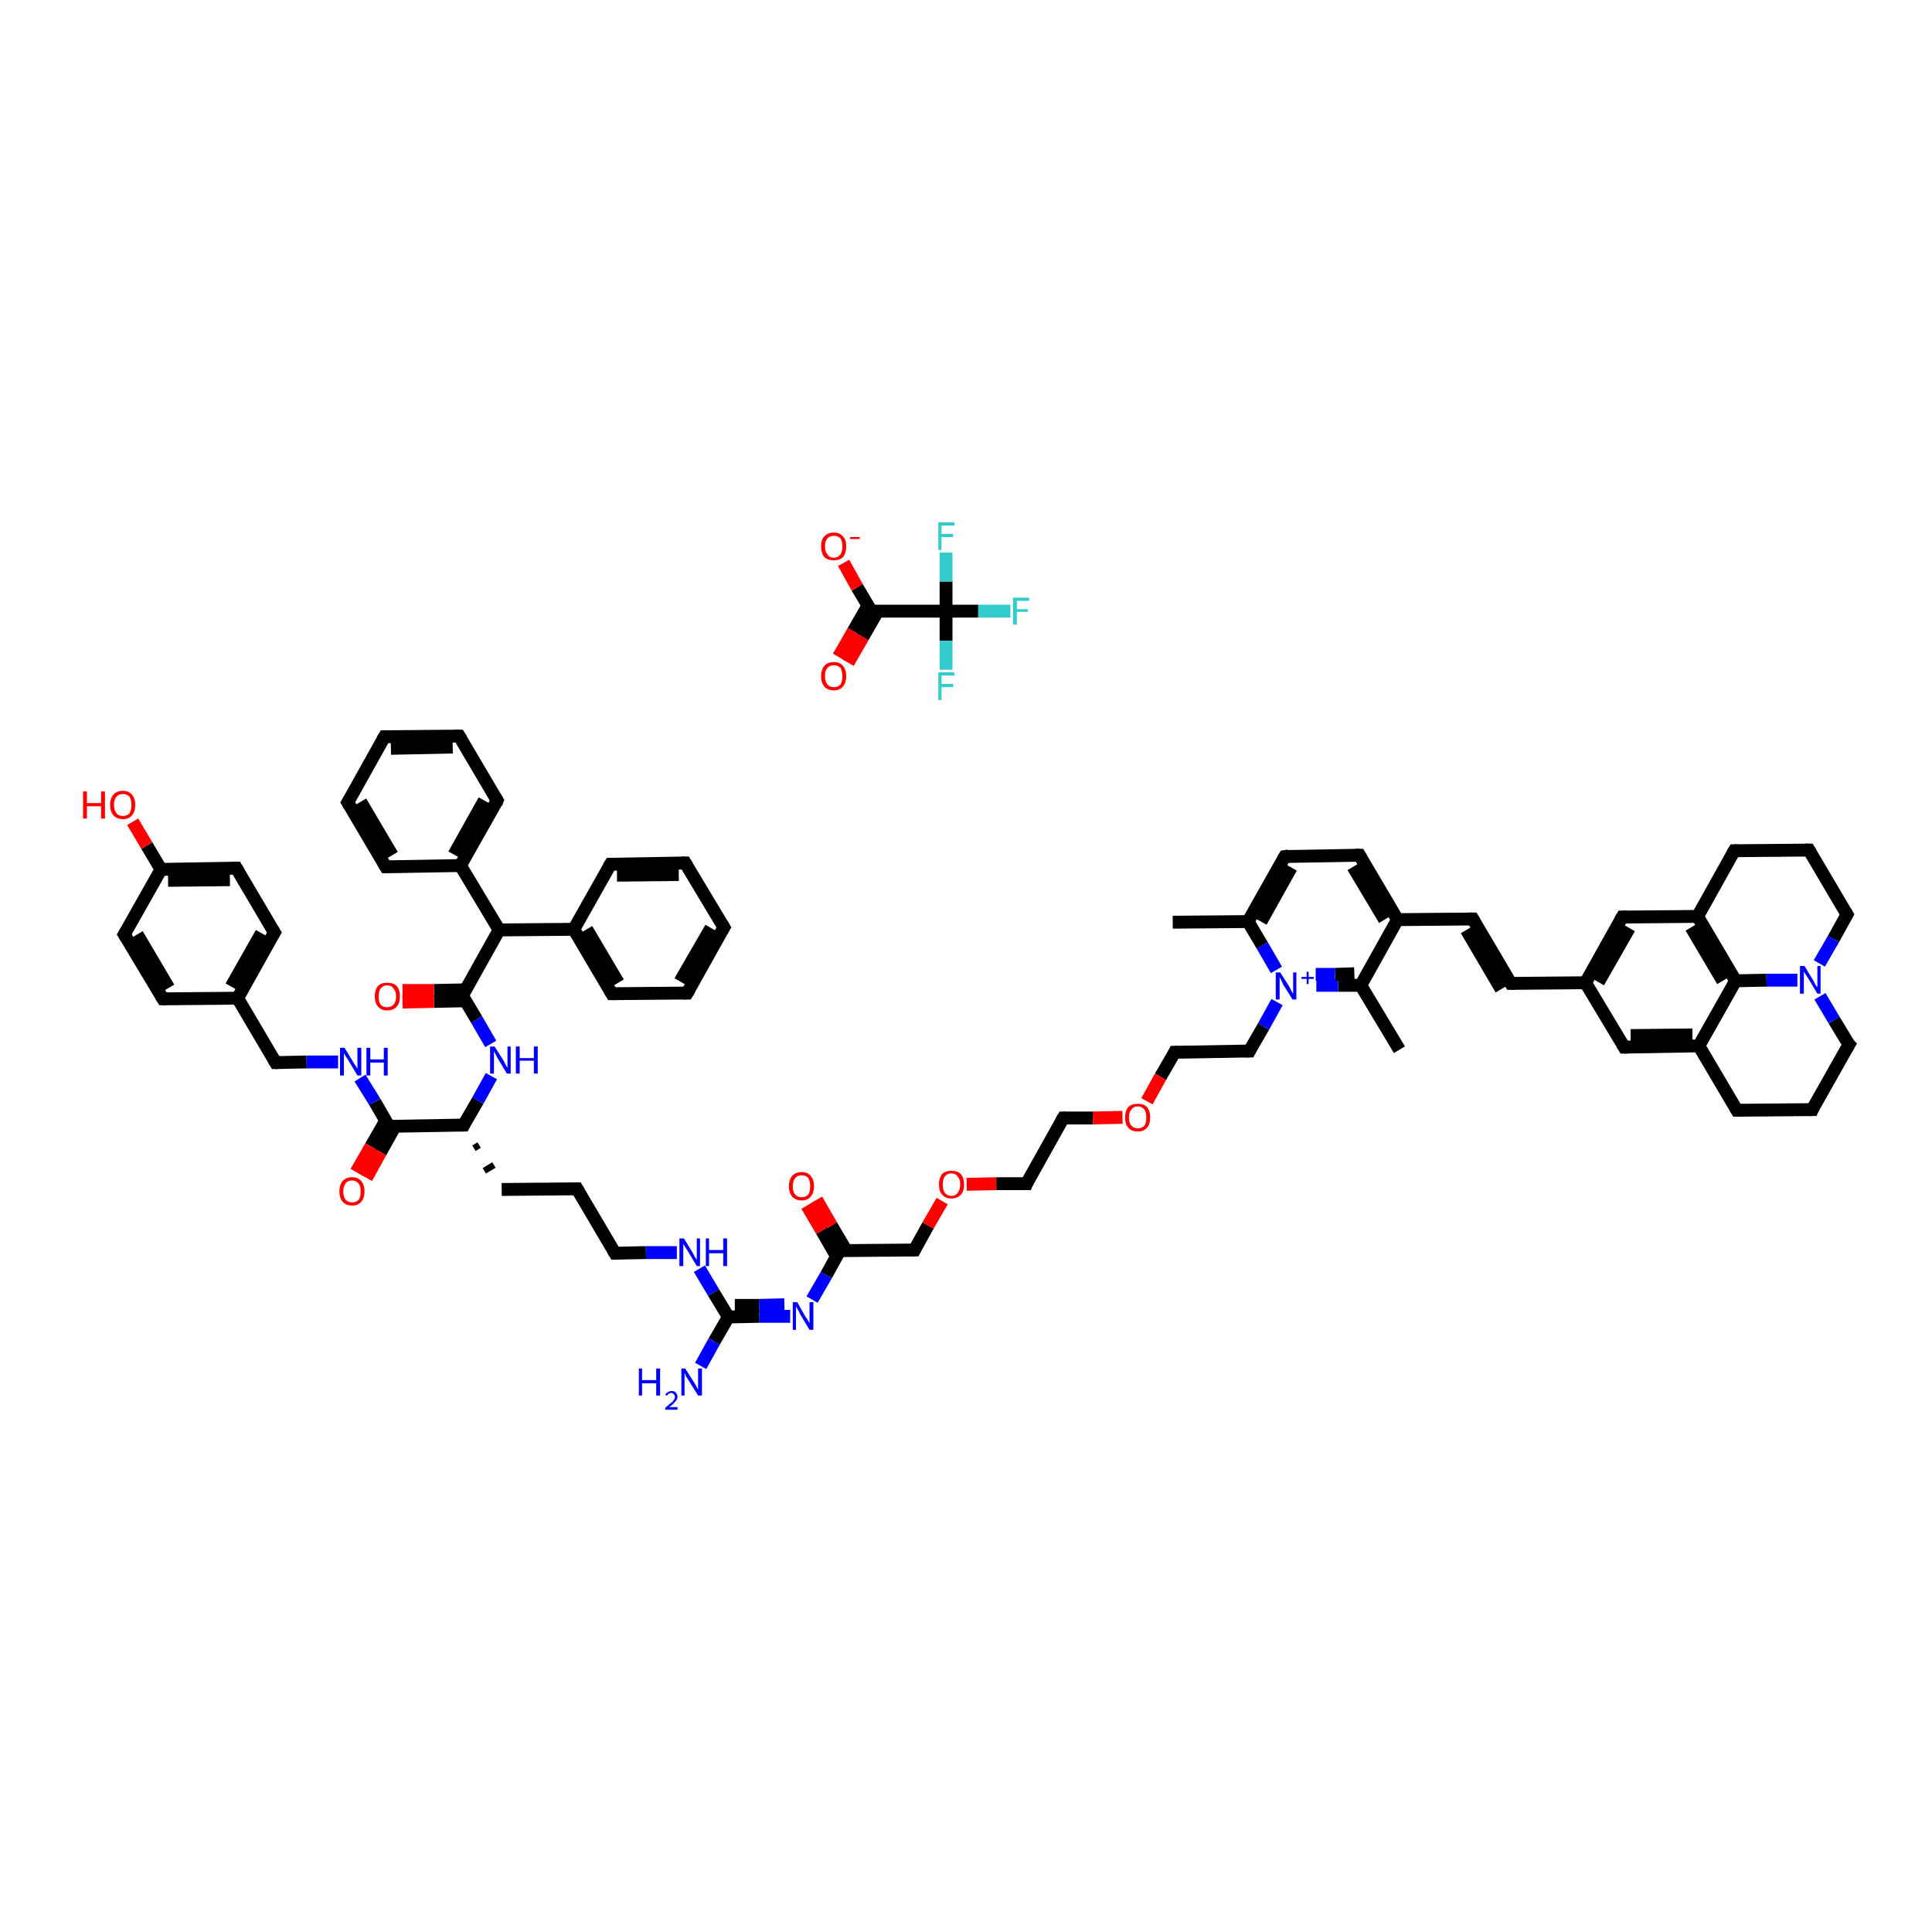 <?xml version='1.0' encoding='iso-8859-1'?>
<svg version='1.1' baseProfile='full'
              xmlns='http://www.w3.org/2000/svg'
                      xmlns:rdkit='http://www.rdkit.org/xml'
                      xmlns:xlink='http://www.w3.org/1999/xlink'
                  xml:space='preserve'
width='300px' height='300px' viewBox='0 0 300 300'>
<!-- END OF HEADER -->
<rect style='opacity:1.0;fill:#FFFFFF;stroke:none' width='300.0' height='300.0' x='0.0' y='0.0'> </rect>
<path class='bond-0 atom-0 atom-1' d='M 182.1,143.2 L 193.8,143.1' style='fill:none;fill-rule:evenodd;stroke:#000000;stroke-width:2.0px;stroke-linecap:butt;stroke-linejoin:miter;stroke-opacity:1' />
<path class='bond-1 atom-1 atom-2' d='M 193.8,143.1 L 199.5,133.0' style='fill:none;fill-rule:evenodd;stroke:#000000;stroke-width:2.0px;stroke-linecap:butt;stroke-linejoin:miter;stroke-opacity:1' />
<path class='bond-1 atom-1 atom-2' d='M 195.8,143.1 L 200.5,134.7' style='fill:none;fill-rule:evenodd;stroke:#000000;stroke-width:2.0px;stroke-linecap:butt;stroke-linejoin:miter;stroke-opacity:1' />
<path class='bond-2 atom-2 atom-3' d='M 199.5,133.0 L 211.1,132.8' style='fill:none;fill-rule:evenodd;stroke:#000000;stroke-width:2.0px;stroke-linecap:butt;stroke-linejoin:miter;stroke-opacity:1' />
<path class='bond-3 atom-3 atom-4' d='M 211.1,132.8 L 217.0,142.8' style='fill:none;fill-rule:evenodd;stroke:#000000;stroke-width:2.0px;stroke-linecap:butt;stroke-linejoin:miter;stroke-opacity:1' />
<path class='bond-3 atom-3 atom-4' d='M 210.1,134.6 L 215.0,142.8' style='fill:none;fill-rule:evenodd;stroke:#000000;stroke-width:2.0px;stroke-linecap:butt;stroke-linejoin:miter;stroke-opacity:1' />
<path class='bond-4 atom-4 atom-5' d='M 217.0,142.8 L 228.7,142.7' style='fill:none;fill-rule:evenodd;stroke:#000000;stroke-width:2.0px;stroke-linecap:butt;stroke-linejoin:miter;stroke-opacity:1' />
<path class='bond-5 atom-5 atom-6' d='M 228.7,142.7 L 234.6,152.7' style='fill:none;fill-rule:evenodd;stroke:#000000;stroke-width:2.0px;stroke-linecap:butt;stroke-linejoin:miter;stroke-opacity:1' />
<path class='bond-5 atom-5 atom-6' d='M 227.7,144.4 L 233.1,153.6' style='fill:none;fill-rule:evenodd;stroke:#000000;stroke-width:2.0px;stroke-linecap:butt;stroke-linejoin:miter;stroke-opacity:1' />
<path class='bond-6 atom-6 atom-7' d='M 234.6,152.7 L 246.2,152.6' style='fill:none;fill-rule:evenodd;stroke:#000000;stroke-width:2.0px;stroke-linecap:butt;stroke-linejoin:miter;stroke-opacity:1' />
<path class='bond-7 atom-7 atom-8' d='M 246.2,152.6 L 251.9,142.4' style='fill:none;fill-rule:evenodd;stroke:#000000;stroke-width:2.0px;stroke-linecap:butt;stroke-linejoin:miter;stroke-opacity:1' />
<path class='bond-7 atom-7 atom-8' d='M 248.2,152.5 L 253.0,144.1' style='fill:none;fill-rule:evenodd;stroke:#000000;stroke-width:2.0px;stroke-linecap:butt;stroke-linejoin:miter;stroke-opacity:1' />
<path class='bond-8 atom-8 atom-9' d='M 251.9,142.4 L 263.6,142.3' style='fill:none;fill-rule:evenodd;stroke:#000000;stroke-width:2.0px;stroke-linecap:butt;stroke-linejoin:miter;stroke-opacity:1' />
<path class='bond-9 atom-9 atom-10' d='M 263.6,142.3 L 269.5,152.3' style='fill:none;fill-rule:evenodd;stroke:#000000;stroke-width:2.0px;stroke-linecap:butt;stroke-linejoin:miter;stroke-opacity:1' />
<path class='bond-9 atom-9 atom-10' d='M 262.6,144.0 L 267.5,152.3' style='fill:none;fill-rule:evenodd;stroke:#000000;stroke-width:2.0px;stroke-linecap:butt;stroke-linejoin:miter;stroke-opacity:1' />
<path class='bond-10 atom-10 atom-11' d='M 269.5,152.3 L 263.8,162.4' style='fill:none;fill-rule:evenodd;stroke:#000000;stroke-width:2.0px;stroke-linecap:butt;stroke-linejoin:miter;stroke-opacity:1' />
<path class='bond-11 atom-11 atom-12' d='M 263.8,162.4 L 252.2,162.6' style='fill:none;fill-rule:evenodd;stroke:#000000;stroke-width:2.0px;stroke-linecap:butt;stroke-linejoin:miter;stroke-opacity:1' />
<path class='bond-11 atom-11 atom-12' d='M 262.8,160.7 L 253.2,160.8' style='fill:none;fill-rule:evenodd;stroke:#000000;stroke-width:2.0px;stroke-linecap:butt;stroke-linejoin:miter;stroke-opacity:1' />
<path class='bond-12 atom-11 atom-13' d='M 263.8,162.4 L 269.7,172.4' style='fill:none;fill-rule:evenodd;stroke:#000000;stroke-width:2.0px;stroke-linecap:butt;stroke-linejoin:miter;stroke-opacity:1' />
<path class='bond-13 atom-13 atom-14' d='M 269.7,172.4 L 281.4,172.3' style='fill:none;fill-rule:evenodd;stroke:#000000;stroke-width:2.0px;stroke-linecap:butt;stroke-linejoin:miter;stroke-opacity:1' />
<path class='bond-14 atom-14 atom-15' d='M 281.4,172.3 L 287.1,162.2' style='fill:none;fill-rule:evenodd;stroke:#000000;stroke-width:2.0px;stroke-linecap:butt;stroke-linejoin:miter;stroke-opacity:1' />
<path class='bond-15 atom-15 atom-16' d='M 287.1,162.2 L 284.8,158.4' style='fill:none;fill-rule:evenodd;stroke:#000000;stroke-width:2.0px;stroke-linecap:butt;stroke-linejoin:miter;stroke-opacity:1' />
<path class='bond-15 atom-15 atom-16' d='M 284.8,158.4 L 282.6,154.7' style='fill:none;fill-rule:evenodd;stroke:#0000FF;stroke-width:2.0px;stroke-linecap:butt;stroke-linejoin:miter;stroke-opacity:1' />
<path class='bond-16 atom-16 atom-17' d='M 282.5,149.6 L 284.7,145.8' style='fill:none;fill-rule:evenodd;stroke:#0000FF;stroke-width:2.0px;stroke-linecap:butt;stroke-linejoin:miter;stroke-opacity:1' />
<path class='bond-16 atom-16 atom-17' d='M 284.7,145.8 L 286.8,142.0' style='fill:none;fill-rule:evenodd;stroke:#000000;stroke-width:2.0px;stroke-linecap:butt;stroke-linejoin:miter;stroke-opacity:1' />
<path class='bond-17 atom-17 atom-18' d='M 286.8,142.0 L 280.9,132.0' style='fill:none;fill-rule:evenodd;stroke:#000000;stroke-width:2.0px;stroke-linecap:butt;stroke-linejoin:miter;stroke-opacity:1' />
<path class='bond-18 atom-18 atom-19' d='M 280.9,132.0 L 269.3,132.1' style='fill:none;fill-rule:evenodd;stroke:#000000;stroke-width:2.0px;stroke-linecap:butt;stroke-linejoin:miter;stroke-opacity:1' />
<path class='bond-19 atom-4 atom-20' d='M 217.0,142.8 L 211.3,153.0' style='fill:none;fill-rule:evenodd;stroke:#000000;stroke-width:2.0px;stroke-linecap:butt;stroke-linejoin:miter;stroke-opacity:1' />
<path class='bond-20 atom-20 atom-21' d='M 211.3,153.0 L 217.3,163.0' style='fill:none;fill-rule:evenodd;stroke:#000000;stroke-width:2.0px;stroke-linecap:butt;stroke-linejoin:miter;stroke-opacity:1' />
<path class='bond-21 atom-20 atom-22' d='M 211.3,153.0 L 207.8,153.0' style='fill:none;fill-rule:evenodd;stroke:#000000;stroke-width:2.0px;stroke-linecap:butt;stroke-linejoin:miter;stroke-opacity:1' />
<path class='bond-21 atom-20 atom-22' d='M 207.8,153.0 L 204.4,153.0' style='fill:none;fill-rule:evenodd;stroke:#0000FF;stroke-width:2.0px;stroke-linecap:butt;stroke-linejoin:miter;stroke-opacity:1' />
<path class='bond-21 atom-20 atom-22' d='M 210.3,151.2 L 207.3,151.3' style='fill:none;fill-rule:evenodd;stroke:#000000;stroke-width:2.0px;stroke-linecap:butt;stroke-linejoin:miter;stroke-opacity:1' />
<path class='bond-21 atom-20 atom-22' d='M 207.3,151.3 L 204.3,151.3' style='fill:none;fill-rule:evenodd;stroke:#0000FF;stroke-width:2.0px;stroke-linecap:butt;stroke-linejoin:miter;stroke-opacity:1' />
<path class='bond-22 atom-22 atom-23' d='M 198.3,155.6 L 196.2,159.4' style='fill:none;fill-rule:evenodd;stroke:#0000FF;stroke-width:2.0px;stroke-linecap:butt;stroke-linejoin:miter;stroke-opacity:1' />
<path class='bond-22 atom-22 atom-23' d='M 196.2,159.4 L 194.0,163.2' style='fill:none;fill-rule:evenodd;stroke:#000000;stroke-width:2.0px;stroke-linecap:butt;stroke-linejoin:miter;stroke-opacity:1' />
<path class='bond-23 atom-23 atom-24' d='M 194.0,163.2 L 182.4,163.4' style='fill:none;fill-rule:evenodd;stroke:#000000;stroke-width:2.0px;stroke-linecap:butt;stroke-linejoin:miter;stroke-opacity:1' />
<path class='bond-24 atom-24 atom-25' d='M 182.4,163.4 L 180.2,167.2' style='fill:none;fill-rule:evenodd;stroke:#000000;stroke-width:2.0px;stroke-linecap:butt;stroke-linejoin:miter;stroke-opacity:1' />
<path class='bond-24 atom-24 atom-25' d='M 180.2,167.2 L 178.1,171.0' style='fill:none;fill-rule:evenodd;stroke:#FF0000;stroke-width:2.0px;stroke-linecap:butt;stroke-linejoin:miter;stroke-opacity:1' />
<path class='bond-25 atom-25 atom-26' d='M 174.3,173.5 L 169.7,173.6' style='fill:none;fill-rule:evenodd;stroke:#FF0000;stroke-width:2.0px;stroke-linecap:butt;stroke-linejoin:miter;stroke-opacity:1' />
<path class='bond-25 atom-25 atom-26' d='M 169.7,173.6 L 165.1,173.6' style='fill:none;fill-rule:evenodd;stroke:#000000;stroke-width:2.0px;stroke-linecap:butt;stroke-linejoin:miter;stroke-opacity:1' />
<path class='bond-26 atom-26 atom-27' d='M 165.1,173.6 L 159.4,183.8' style='fill:none;fill-rule:evenodd;stroke:#000000;stroke-width:2.0px;stroke-linecap:butt;stroke-linejoin:miter;stroke-opacity:1' />
<path class='bond-27 atom-27 atom-28' d='M 159.4,183.8 L 154.7,183.8' style='fill:none;fill-rule:evenodd;stroke:#000000;stroke-width:2.0px;stroke-linecap:butt;stroke-linejoin:miter;stroke-opacity:1' />
<path class='bond-27 atom-27 atom-28' d='M 154.7,183.8 L 150.1,183.9' style='fill:none;fill-rule:evenodd;stroke:#FF0000;stroke-width:2.0px;stroke-linecap:butt;stroke-linejoin:miter;stroke-opacity:1' />
<path class='bond-28 atom-28 atom-29' d='M 146.3,186.5 L 144.1,190.3' style='fill:none;fill-rule:evenodd;stroke:#FF0000;stroke-width:2.0px;stroke-linecap:butt;stroke-linejoin:miter;stroke-opacity:1' />
<path class='bond-28 atom-28 atom-29' d='M 144.1,190.3 L 142.0,194.1' style='fill:none;fill-rule:evenodd;stroke:#000000;stroke-width:2.0px;stroke-linecap:butt;stroke-linejoin:miter;stroke-opacity:1' />
<path class='bond-29 atom-29 atom-30' d='M 142.0,194.1 L 130.4,194.2' style='fill:none;fill-rule:evenodd;stroke:#000000;stroke-width:2.0px;stroke-linecap:butt;stroke-linejoin:miter;stroke-opacity:1' />
<path class='bond-30 atom-30 atom-31' d='M 131.4,194.2 L 129.1,190.3' style='fill:none;fill-rule:evenodd;stroke:#000000;stroke-width:2.0px;stroke-linecap:butt;stroke-linejoin:miter;stroke-opacity:1' />
<path class='bond-30 atom-30 atom-31' d='M 129.1,190.3 L 126.8,186.3' style='fill:none;fill-rule:evenodd;stroke:#FF0000;stroke-width:2.0px;stroke-linecap:butt;stroke-linejoin:miter;stroke-opacity:1' />
<path class='bond-30 atom-30 atom-31' d='M 129.9,195.1 L 127.6,191.1' style='fill:none;fill-rule:evenodd;stroke:#000000;stroke-width:2.0px;stroke-linecap:butt;stroke-linejoin:miter;stroke-opacity:1' />
<path class='bond-30 atom-30 atom-31' d='M 127.6,191.1 L 125.3,187.2' style='fill:none;fill-rule:evenodd;stroke:#FF0000;stroke-width:2.0px;stroke-linecap:butt;stroke-linejoin:miter;stroke-opacity:1' />
<path class='bond-31 atom-30 atom-32' d='M 130.4,194.2 L 128.3,198.0' style='fill:none;fill-rule:evenodd;stroke:#000000;stroke-width:2.0px;stroke-linecap:butt;stroke-linejoin:miter;stroke-opacity:1' />
<path class='bond-31 atom-30 atom-32' d='M 128.3,198.0 L 126.1,201.8' style='fill:none;fill-rule:evenodd;stroke:#0000FF;stroke-width:2.0px;stroke-linecap:butt;stroke-linejoin:miter;stroke-opacity:1' />
<path class='bond-32 atom-32 atom-33' d='M 122.7,204.4 L 117.9,204.4' style='fill:none;fill-rule:evenodd;stroke:#0000FF;stroke-width:2.0px;stroke-linecap:butt;stroke-linejoin:miter;stroke-opacity:1' />
<path class='bond-32 atom-32 atom-33' d='M 117.9,204.4 L 113.1,204.5' style='fill:none;fill-rule:evenodd;stroke:#000000;stroke-width:2.0px;stroke-linecap:butt;stroke-linejoin:miter;stroke-opacity:1' />
<path class='bond-32 atom-32 atom-33' d='M 121.8,202.6 L 117.9,202.7' style='fill:none;fill-rule:evenodd;stroke:#0000FF;stroke-width:2.0px;stroke-linecap:butt;stroke-linejoin:miter;stroke-opacity:1' />
<path class='bond-32 atom-32 atom-33' d='M 117.9,202.7 L 114.1,202.7' style='fill:none;fill-rule:evenodd;stroke:#000000;stroke-width:2.0px;stroke-linecap:butt;stroke-linejoin:miter;stroke-opacity:1' />
<path class='bond-33 atom-33 atom-34' d='M 113.1,204.5 L 110.9,208.3' style='fill:none;fill-rule:evenodd;stroke:#000000;stroke-width:2.0px;stroke-linecap:butt;stroke-linejoin:miter;stroke-opacity:1' />
<path class='bond-33 atom-33 atom-34' d='M 110.9,208.3 L 108.8,212.1' style='fill:none;fill-rule:evenodd;stroke:#0000FF;stroke-width:2.0px;stroke-linecap:butt;stroke-linejoin:miter;stroke-opacity:1' />
<path class='bond-34 atom-33 atom-35' d='M 113.1,204.5 L 110.8,200.7' style='fill:none;fill-rule:evenodd;stroke:#000000;stroke-width:2.0px;stroke-linecap:butt;stroke-linejoin:miter;stroke-opacity:1' />
<path class='bond-34 atom-33 atom-35' d='M 110.8,200.7 L 108.6,197.0' style='fill:none;fill-rule:evenodd;stroke:#0000FF;stroke-width:2.0px;stroke-linecap:butt;stroke-linejoin:miter;stroke-opacity:1' />
<path class='bond-35 atom-35 atom-36' d='M 105.1,194.5 L 100.3,194.5' style='fill:none;fill-rule:evenodd;stroke:#0000FF;stroke-width:2.0px;stroke-linecap:butt;stroke-linejoin:miter;stroke-opacity:1' />
<path class='bond-35 atom-35 atom-36' d='M 100.3,194.5 L 95.5,194.6' style='fill:none;fill-rule:evenodd;stroke:#000000;stroke-width:2.0px;stroke-linecap:butt;stroke-linejoin:miter;stroke-opacity:1' />
<path class='bond-36 atom-36 atom-37' d='M 95.5,194.6 L 89.6,184.6' style='fill:none;fill-rule:evenodd;stroke:#000000;stroke-width:2.0px;stroke-linecap:butt;stroke-linejoin:miter;stroke-opacity:1' />
<path class='bond-37 atom-37 atom-38' d='M 89.6,184.6 L 77.9,184.7' style='fill:none;fill-rule:evenodd;stroke:#000000;stroke-width:2.0px;stroke-linecap:butt;stroke-linejoin:miter;stroke-opacity:1' />
<path class='bond-38 atom-39 atom-38' d='M 73.6,178.3 L 74.4,177.8' style='fill:none;fill-rule:evenodd;stroke:#000000;stroke-width:1.0px;stroke-linecap:butt;stroke-linejoin:miter;stroke-opacity:1' />
<path class='bond-38 atom-39 atom-38' d='M 75.2,181.8 L 76.7,180.9' style='fill:none;fill-rule:evenodd;stroke:#000000;stroke-width:1.0px;stroke-linecap:butt;stroke-linejoin:miter;stroke-opacity:1' />
<path class='bond-39 atom-39 atom-40' d='M 72.0,174.7 L 74.2,170.9' style='fill:none;fill-rule:evenodd;stroke:#000000;stroke-width:2.0px;stroke-linecap:butt;stroke-linejoin:miter;stroke-opacity:1' />
<path class='bond-39 atom-39 atom-40' d='M 74.2,170.9 L 76.3,167.1' style='fill:none;fill-rule:evenodd;stroke:#0000FF;stroke-width:2.0px;stroke-linecap:butt;stroke-linejoin:miter;stroke-opacity:1' />
<path class='bond-40 atom-40 atom-41' d='M 76.2,162.1 L 74.0,158.3' style='fill:none;fill-rule:evenodd;stroke:#0000FF;stroke-width:2.0px;stroke-linecap:butt;stroke-linejoin:miter;stroke-opacity:1' />
<path class='bond-40 atom-40 atom-41' d='M 74.0,158.3 L 71.8,154.6' style='fill:none;fill-rule:evenodd;stroke:#000000;stroke-width:2.0px;stroke-linecap:butt;stroke-linejoin:miter;stroke-opacity:1' />
<path class='bond-41 atom-41 atom-42' d='M 72.3,153.7 L 67.4,153.8' style='fill:none;fill-rule:evenodd;stroke:#000000;stroke-width:2.0px;stroke-linecap:butt;stroke-linejoin:miter;stroke-opacity:1' />
<path class='bond-41 atom-41 atom-42' d='M 67.4,153.8 L 62.5,153.8' style='fill:none;fill-rule:evenodd;stroke:#FF0000;stroke-width:2.0px;stroke-linecap:butt;stroke-linejoin:miter;stroke-opacity:1' />
<path class='bond-41 atom-41 atom-42' d='M 72.3,155.4 L 67.4,155.5' style='fill:none;fill-rule:evenodd;stroke:#000000;stroke-width:2.0px;stroke-linecap:butt;stroke-linejoin:miter;stroke-opacity:1' />
<path class='bond-41 atom-41 atom-42' d='M 67.4,155.5 L 62.5,155.6' style='fill:none;fill-rule:evenodd;stroke:#FF0000;stroke-width:2.0px;stroke-linecap:butt;stroke-linejoin:miter;stroke-opacity:1' />
<path class='bond-42 atom-41 atom-43' d='M 71.8,154.6 L 77.5,144.4' style='fill:none;fill-rule:evenodd;stroke:#000000;stroke-width:2.0px;stroke-linecap:butt;stroke-linejoin:miter;stroke-opacity:1' />
<path class='bond-43 atom-43 atom-44' d='M 77.5,144.4 L 71.5,134.4' style='fill:none;fill-rule:evenodd;stroke:#000000;stroke-width:2.0px;stroke-linecap:butt;stroke-linejoin:miter;stroke-opacity:1' />
<path class='bond-44 atom-44 atom-45' d='M 71.5,134.4 L 77.2,124.3' style='fill:none;fill-rule:evenodd;stroke:#000000;stroke-width:2.0px;stroke-linecap:butt;stroke-linejoin:miter;stroke-opacity:1' />
<path class='bond-44 atom-44 atom-45' d='M 70.5,132.7 L 75.2,124.3' style='fill:none;fill-rule:evenodd;stroke:#000000;stroke-width:2.0px;stroke-linecap:butt;stroke-linejoin:miter;stroke-opacity:1' />
<path class='bond-45 atom-45 atom-46' d='M 77.2,124.3 L 71.3,114.3' style='fill:none;fill-rule:evenodd;stroke:#000000;stroke-width:2.0px;stroke-linecap:butt;stroke-linejoin:miter;stroke-opacity:1' />
<path class='bond-46 atom-46 atom-47' d='M 71.3,114.3 L 59.7,114.4' style='fill:none;fill-rule:evenodd;stroke:#000000;stroke-width:2.0px;stroke-linecap:butt;stroke-linejoin:miter;stroke-opacity:1' />
<path class='bond-46 atom-46 atom-47' d='M 70.3,116.0 L 60.7,116.2' style='fill:none;fill-rule:evenodd;stroke:#000000;stroke-width:2.0px;stroke-linecap:butt;stroke-linejoin:miter;stroke-opacity:1' />
<path class='bond-47 atom-47 atom-48' d='M 59.7,114.4 L 54.0,124.6' style='fill:none;fill-rule:evenodd;stroke:#000000;stroke-width:2.0px;stroke-linecap:butt;stroke-linejoin:miter;stroke-opacity:1' />
<path class='bond-48 atom-48 atom-49' d='M 54.0,124.6 L 59.9,134.6' style='fill:none;fill-rule:evenodd;stroke:#000000;stroke-width:2.0px;stroke-linecap:butt;stroke-linejoin:miter;stroke-opacity:1' />
<path class='bond-48 atom-48 atom-49' d='M 56.0,124.5 L 60.9,132.8' style='fill:none;fill-rule:evenodd;stroke:#000000;stroke-width:2.0px;stroke-linecap:butt;stroke-linejoin:miter;stroke-opacity:1' />
<path class='bond-49 atom-43 atom-50' d='M 77.5,144.4 L 89.1,144.3' style='fill:none;fill-rule:evenodd;stroke:#000000;stroke-width:2.0px;stroke-linecap:butt;stroke-linejoin:miter;stroke-opacity:1' />
<path class='bond-50 atom-50 atom-51' d='M 89.1,144.3 L 95.0,154.3' style='fill:none;fill-rule:evenodd;stroke:#000000;stroke-width:2.0px;stroke-linecap:butt;stroke-linejoin:miter;stroke-opacity:1' />
<path class='bond-50 atom-50 atom-51' d='M 91.1,144.3 L 96.0,152.6' style='fill:none;fill-rule:evenodd;stroke:#000000;stroke-width:2.0px;stroke-linecap:butt;stroke-linejoin:miter;stroke-opacity:1' />
<path class='bond-51 atom-51 atom-52' d='M 95.0,154.3 L 106.7,154.2' style='fill:none;fill-rule:evenodd;stroke:#000000;stroke-width:2.0px;stroke-linecap:butt;stroke-linejoin:miter;stroke-opacity:1' />
<path class='bond-52 atom-52 atom-53' d='M 106.7,154.2 L 112.4,144.0' style='fill:none;fill-rule:evenodd;stroke:#000000;stroke-width:2.0px;stroke-linecap:butt;stroke-linejoin:miter;stroke-opacity:1' />
<path class='bond-52 atom-52 atom-53' d='M 105.6,152.4 L 110.4,144.1' style='fill:none;fill-rule:evenodd;stroke:#000000;stroke-width:2.0px;stroke-linecap:butt;stroke-linejoin:miter;stroke-opacity:1' />
<path class='bond-53 atom-53 atom-54' d='M 112.4,144.0 L 106.4,134.0' style='fill:none;fill-rule:evenodd;stroke:#000000;stroke-width:2.0px;stroke-linecap:butt;stroke-linejoin:miter;stroke-opacity:1' />
<path class='bond-54 atom-54 atom-55' d='M 106.4,134.0 L 94.8,134.2' style='fill:none;fill-rule:evenodd;stroke:#000000;stroke-width:2.0px;stroke-linecap:butt;stroke-linejoin:miter;stroke-opacity:1' />
<path class='bond-54 atom-54 atom-55' d='M 105.4,135.8 L 95.8,135.9' style='fill:none;fill-rule:evenodd;stroke:#000000;stroke-width:2.0px;stroke-linecap:butt;stroke-linejoin:miter;stroke-opacity:1' />
<path class='bond-55 atom-39 atom-56' d='M 72.0,174.7 L 60.4,174.9' style='fill:none;fill-rule:evenodd;stroke:#000000;stroke-width:2.0px;stroke-linecap:butt;stroke-linejoin:miter;stroke-opacity:1' />
<path class='bond-56 atom-56 atom-57' d='M 59.9,174.0 L 57.6,178.0' style='fill:none;fill-rule:evenodd;stroke:#000000;stroke-width:2.0px;stroke-linecap:butt;stroke-linejoin:miter;stroke-opacity:1' />
<path class='bond-56 atom-56 atom-57' d='M 57.6,178.0 L 55.3,182.0' style='fill:none;fill-rule:evenodd;stroke:#FF0000;stroke-width:2.0px;stroke-linecap:butt;stroke-linejoin:miter;stroke-opacity:1' />
<path class='bond-56 atom-56 atom-57' d='M 61.4,174.8 L 59.1,178.9' style='fill:none;fill-rule:evenodd;stroke:#000000;stroke-width:2.0px;stroke-linecap:butt;stroke-linejoin:miter;stroke-opacity:1' />
<path class='bond-56 atom-56 atom-57' d='M 59.1,178.9 L 56.9,182.9' style='fill:none;fill-rule:evenodd;stroke:#FF0000;stroke-width:2.0px;stroke-linecap:butt;stroke-linejoin:miter;stroke-opacity:1' />
<path class='bond-57 atom-56 atom-58' d='M 60.4,174.9 L 58.2,171.1' style='fill:none;fill-rule:evenodd;stroke:#000000;stroke-width:2.0px;stroke-linecap:butt;stroke-linejoin:miter;stroke-opacity:1' />
<path class='bond-57 atom-56 atom-58' d='M 58.2,171.1 L 55.9,167.4' style='fill:none;fill-rule:evenodd;stroke:#0000FF;stroke-width:2.0px;stroke-linecap:butt;stroke-linejoin:miter;stroke-opacity:1' />
<path class='bond-58 atom-58 atom-59' d='M 52.5,164.9 L 47.6,164.9' style='fill:none;fill-rule:evenodd;stroke:#0000FF;stroke-width:2.0px;stroke-linecap:butt;stroke-linejoin:miter;stroke-opacity:1' />
<path class='bond-58 atom-58 atom-59' d='M 47.6,164.9 L 42.8,165.0' style='fill:none;fill-rule:evenodd;stroke:#000000;stroke-width:2.0px;stroke-linecap:butt;stroke-linejoin:miter;stroke-opacity:1' />
<path class='bond-59 atom-59 atom-60' d='M 42.8,165.0 L 36.9,155.0' style='fill:none;fill-rule:evenodd;stroke:#000000;stroke-width:2.0px;stroke-linecap:butt;stroke-linejoin:miter;stroke-opacity:1' />
<path class='bond-60 atom-60 atom-61' d='M 36.9,155.0 L 42.6,144.8' style='fill:none;fill-rule:evenodd;stroke:#000000;stroke-width:2.0px;stroke-linecap:butt;stroke-linejoin:miter;stroke-opacity:1' />
<path class='bond-60 atom-60 atom-61' d='M 35.9,153.2 L 40.6,144.9' style='fill:none;fill-rule:evenodd;stroke:#000000;stroke-width:2.0px;stroke-linecap:butt;stroke-linejoin:miter;stroke-opacity:1' />
<path class='bond-61 atom-61 atom-62' d='M 42.6,144.8 L 36.7,134.8' style='fill:none;fill-rule:evenodd;stroke:#000000;stroke-width:2.0px;stroke-linecap:butt;stroke-linejoin:miter;stroke-opacity:1' />
<path class='bond-62 atom-62 atom-63' d='M 36.7,134.8 L 25.0,135.0' style='fill:none;fill-rule:evenodd;stroke:#000000;stroke-width:2.0px;stroke-linecap:butt;stroke-linejoin:miter;stroke-opacity:1' />
<path class='bond-62 atom-62 atom-63' d='M 35.7,136.6 L 26.1,136.7' style='fill:none;fill-rule:evenodd;stroke:#000000;stroke-width:2.0px;stroke-linecap:butt;stroke-linejoin:miter;stroke-opacity:1' />
<path class='bond-63 atom-63 atom-64' d='M 25.0,135.0 L 22.8,131.3' style='fill:none;fill-rule:evenodd;stroke:#000000;stroke-width:2.0px;stroke-linecap:butt;stroke-linejoin:miter;stroke-opacity:1' />
<path class='bond-63 atom-63 atom-64' d='M 22.8,131.3 L 20.6,127.6' style='fill:none;fill-rule:evenodd;stroke:#FF0000;stroke-width:2.0px;stroke-linecap:butt;stroke-linejoin:miter;stroke-opacity:1' />
<path class='bond-64 atom-63 atom-65' d='M 25.0,135.0 L 19.3,145.1' style='fill:none;fill-rule:evenodd;stroke:#000000;stroke-width:2.0px;stroke-linecap:butt;stroke-linejoin:miter;stroke-opacity:1' />
<path class='bond-65 atom-65 atom-66' d='M 19.3,145.1 L 25.3,155.1' style='fill:none;fill-rule:evenodd;stroke:#000000;stroke-width:2.0px;stroke-linecap:butt;stroke-linejoin:miter;stroke-opacity:1' />
<path class='bond-65 atom-65 atom-66' d='M 21.3,145.1 L 26.2,153.4' style='fill:none;fill-rule:evenodd;stroke:#000000;stroke-width:2.0px;stroke-linecap:butt;stroke-linejoin:miter;stroke-opacity:1' />
<path class='bond-66 atom-67 atom-68' d='M 130.2,102.0 L 132.5,98.0' style='fill:none;fill-rule:evenodd;stroke:#FF0000;stroke-width:2.0px;stroke-linecap:butt;stroke-linejoin:miter;stroke-opacity:1' />
<path class='bond-66 atom-67 atom-68' d='M 132.5,98.0 L 134.8,94.0' style='fill:none;fill-rule:evenodd;stroke:#000000;stroke-width:2.0px;stroke-linecap:butt;stroke-linejoin:miter;stroke-opacity:1' />
<path class='bond-66 atom-67 atom-68' d='M 131.7,102.9 L 134.0,98.9' style='fill:none;fill-rule:evenodd;stroke:#FF0000;stroke-width:2.0px;stroke-linecap:butt;stroke-linejoin:miter;stroke-opacity:1' />
<path class='bond-66 atom-67 atom-68' d='M 134.0,98.9 L 136.3,94.9' style='fill:none;fill-rule:evenodd;stroke:#000000;stroke-width:2.0px;stroke-linecap:butt;stroke-linejoin:miter;stroke-opacity:1' />
<path class='bond-67 atom-68 atom-69' d='M 135.3,94.9 L 133.1,91.2' style='fill:none;fill-rule:evenodd;stroke:#000000;stroke-width:2.0px;stroke-linecap:butt;stroke-linejoin:miter;stroke-opacity:1' />
<path class='bond-67 atom-68 atom-69' d='M 133.1,91.2 L 131.0,87.4' style='fill:none;fill-rule:evenodd;stroke:#FF0000;stroke-width:2.0px;stroke-linecap:butt;stroke-linejoin:miter;stroke-opacity:1' />
<path class='bond-68 atom-68 atom-70' d='M 135.3,94.9 L 146.9,94.9' style='fill:none;fill-rule:evenodd;stroke:#000000;stroke-width:2.0px;stroke-linecap:butt;stroke-linejoin:miter;stroke-opacity:1' />
<path class='bond-69 atom-70 atom-71' d='M 146.9,94.9 L 151.9,94.9' style='fill:none;fill-rule:evenodd;stroke:#000000;stroke-width:2.0px;stroke-linecap:butt;stroke-linejoin:miter;stroke-opacity:1' />
<path class='bond-69 atom-70 atom-71' d='M 151.9,94.9 L 156.9,94.9' style='fill:none;fill-rule:evenodd;stroke:#33CCCC;stroke-width:2.0px;stroke-linecap:butt;stroke-linejoin:miter;stroke-opacity:1' />
<path class='bond-70 atom-70 atom-72' d='M 146.9,94.9 L 146.9,99.5' style='fill:none;fill-rule:evenodd;stroke:#000000;stroke-width:2.0px;stroke-linecap:butt;stroke-linejoin:miter;stroke-opacity:1' />
<path class='bond-70 atom-70 atom-72' d='M 146.9,99.5 L 146.9,104.0' style='fill:none;fill-rule:evenodd;stroke:#33CCCC;stroke-width:2.0px;stroke-linecap:butt;stroke-linejoin:miter;stroke-opacity:1' />
<path class='bond-71 atom-70 atom-73' d='M 146.9,94.9 L 146.9,90.3' style='fill:none;fill-rule:evenodd;stroke:#000000;stroke-width:2.0px;stroke-linecap:butt;stroke-linejoin:miter;stroke-opacity:1' />
<path class='bond-71 atom-70 atom-73' d='M 146.9,90.3 L 146.9,85.8' style='fill:none;fill-rule:evenodd;stroke:#33CCCC;stroke-width:2.0px;stroke-linecap:butt;stroke-linejoin:miter;stroke-opacity:1' />
<path class='bond-72 atom-22 atom-1' d='M 198.2,150.6 L 196.0,146.8' style='fill:none;fill-rule:evenodd;stroke:#0000FF;stroke-width:2.0px;stroke-linecap:butt;stroke-linejoin:miter;stroke-opacity:1' />
<path class='bond-72 atom-22 atom-1' d='M 196.0,146.8 L 193.8,143.1' style='fill:none;fill-rule:evenodd;stroke:#000000;stroke-width:2.0px;stroke-linecap:butt;stroke-linejoin:miter;stroke-opacity:1' />
<path class='bond-73 atom-49 atom-44' d='M 59.9,134.6 L 71.5,134.4' style='fill:none;fill-rule:evenodd;stroke:#000000;stroke-width:2.0px;stroke-linecap:butt;stroke-linejoin:miter;stroke-opacity:1' />
<path class='bond-74 atom-55 atom-50' d='M 94.8,134.2 L 89.1,144.3' style='fill:none;fill-rule:evenodd;stroke:#000000;stroke-width:2.0px;stroke-linecap:butt;stroke-linejoin:miter;stroke-opacity:1' />
<path class='bond-75 atom-66 atom-60' d='M 25.3,155.1 L 36.9,155.0' style='fill:none;fill-rule:evenodd;stroke:#000000;stroke-width:2.0px;stroke-linecap:butt;stroke-linejoin:miter;stroke-opacity:1' />
<path class='bond-76 atom-12 atom-7' d='M 252.2,162.6 L 246.2,152.6' style='fill:none;fill-rule:evenodd;stroke:#000000;stroke-width:2.0px;stroke-linecap:butt;stroke-linejoin:miter;stroke-opacity:1' />
<path class='bond-77 atom-19 atom-9' d='M 269.3,132.1 L 263.6,142.3' style='fill:none;fill-rule:evenodd;stroke:#000000;stroke-width:2.0px;stroke-linecap:butt;stroke-linejoin:miter;stroke-opacity:1' />
<path class='bond-78 atom-16 atom-10' d='M 279.1,152.2 L 274.3,152.2' style='fill:none;fill-rule:evenodd;stroke:#0000FF;stroke-width:2.0px;stroke-linecap:butt;stroke-linejoin:miter;stroke-opacity:1' />
<path class='bond-78 atom-16 atom-10' d='M 274.3,152.2 L 269.5,152.3' style='fill:none;fill-rule:evenodd;stroke:#000000;stroke-width:2.0px;stroke-linecap:butt;stroke-linejoin:miter;stroke-opacity:1' />
<path d='M 199.2,133.5 L 199.5,133.0 L 200.1,132.9' style='fill:none;stroke:#000000;stroke-width:2.0px;stroke-linecap:butt;stroke-linejoin:miter;stroke-opacity:1;' />
<path d='M 210.5,132.8 L 211.1,132.8 L 211.4,133.3' style='fill:none;stroke:#000000;stroke-width:2.0px;stroke-linecap:butt;stroke-linejoin:miter;stroke-opacity:1;' />
<path d='M 228.1,142.7 L 228.7,142.7 L 229.0,143.2' style='fill:none;stroke:#000000;stroke-width:2.0px;stroke-linecap:butt;stroke-linejoin:miter;stroke-opacity:1;' />
<path d='M 234.3,152.2 L 234.6,152.7 L 235.2,152.7' style='fill:none;stroke:#000000;stroke-width:2.0px;stroke-linecap:butt;stroke-linejoin:miter;stroke-opacity:1;' />
<path d='M 251.6,142.9 L 251.9,142.4 L 252.5,142.4' style='fill:none;stroke:#000000;stroke-width:2.0px;stroke-linecap:butt;stroke-linejoin:miter;stroke-opacity:1;' />
<path d='M 252.7,162.6 L 252.2,162.6 L 251.9,162.1' style='fill:none;stroke:#000000;stroke-width:2.0px;stroke-linecap:butt;stroke-linejoin:miter;stroke-opacity:1;' />
<path d='M 269.4,171.9 L 269.7,172.4 L 270.3,172.4' style='fill:none;stroke:#000000;stroke-width:2.0px;stroke-linecap:butt;stroke-linejoin:miter;stroke-opacity:1;' />
<path d='M 280.8,172.3 L 281.4,172.3 L 281.6,171.8' style='fill:none;stroke:#000000;stroke-width:2.0px;stroke-linecap:butt;stroke-linejoin:miter;stroke-opacity:1;' />
<path d='M 286.8,162.7 L 287.1,162.2 L 286.9,162.0' style='fill:none;stroke:#000000;stroke-width:2.0px;stroke-linecap:butt;stroke-linejoin:miter;stroke-opacity:1;' />
<path d='M 286.7,142.2 L 286.8,142.0 L 286.5,141.5' style='fill:none;stroke:#000000;stroke-width:2.0px;stroke-linecap:butt;stroke-linejoin:miter;stroke-opacity:1;' />
<path d='M 281.2,132.5 L 280.9,132.0 L 280.3,132.0' style='fill:none;stroke:#000000;stroke-width:2.0px;stroke-linecap:butt;stroke-linejoin:miter;stroke-opacity:1;' />
<path d='M 269.8,132.1 L 269.3,132.1 L 269.0,132.6' style='fill:none;stroke:#000000;stroke-width:2.0px;stroke-linecap:butt;stroke-linejoin:miter;stroke-opacity:1;' />
<path d='M 194.1,163.0 L 194.0,163.2 L 193.4,163.2' style='fill:none;stroke:#000000;stroke-width:2.0px;stroke-linecap:butt;stroke-linejoin:miter;stroke-opacity:1;' />
<path d='M 183.0,163.4 L 182.4,163.4 L 182.3,163.6' style='fill:none;stroke:#000000;stroke-width:2.0px;stroke-linecap:butt;stroke-linejoin:miter;stroke-opacity:1;' />
<path d='M 165.3,173.6 L 165.1,173.6 L 164.8,174.1' style='fill:none;stroke:#000000;stroke-width:2.0px;stroke-linecap:butt;stroke-linejoin:miter;stroke-opacity:1;' />
<path d='M 159.6,183.3 L 159.4,183.8 L 159.1,183.8' style='fill:none;stroke:#000000;stroke-width:2.0px;stroke-linecap:butt;stroke-linejoin:miter;stroke-opacity:1;' />
<path d='M 142.1,193.9 L 142.0,194.1 L 141.4,194.1' style='fill:none;stroke:#000000;stroke-width:2.0px;stroke-linecap:butt;stroke-linejoin:miter;stroke-opacity:1;' />
<path d='M 131.0,194.2 L 130.4,194.2 L 130.3,194.4' style='fill:none;stroke:#000000;stroke-width:2.0px;stroke-linecap:butt;stroke-linejoin:miter;stroke-opacity:1;' />
<path d='M 95.7,194.6 L 95.5,194.6 L 95.2,194.1' style='fill:none;stroke:#000000;stroke-width:2.0px;stroke-linecap:butt;stroke-linejoin:miter;stroke-opacity:1;' />
<path d='M 89.9,185.1 L 89.6,184.6 L 89.0,184.6' style='fill:none;stroke:#000000;stroke-width:2.0px;stroke-linecap:butt;stroke-linejoin:miter;stroke-opacity:1;' />
<path d='M 72.1,174.5 L 72.0,174.7 L 71.4,174.7' style='fill:none;stroke:#000000;stroke-width:2.0px;stroke-linecap:butt;stroke-linejoin:miter;stroke-opacity:1;' />
<path d='M 71.9,154.8 L 71.8,154.6 L 72.1,154.1' style='fill:none;stroke:#000000;stroke-width:2.0px;stroke-linecap:butt;stroke-linejoin:miter;stroke-opacity:1;' />
<path d='M 77.0,124.8 L 77.2,124.3 L 76.9,123.8' style='fill:none;stroke:#000000;stroke-width:2.0px;stroke-linecap:butt;stroke-linejoin:miter;stroke-opacity:1;' />
<path d='M 71.6,114.8 L 71.3,114.3 L 70.7,114.3' style='fill:none;stroke:#000000;stroke-width:2.0px;stroke-linecap:butt;stroke-linejoin:miter;stroke-opacity:1;' />
<path d='M 60.3,114.4 L 59.7,114.4 L 59.4,114.9' style='fill:none;stroke:#000000;stroke-width:2.0px;stroke-linecap:butt;stroke-linejoin:miter;stroke-opacity:1;' />
<path d='M 54.3,124.1 L 54.0,124.6 L 54.3,125.1' style='fill:none;stroke:#000000;stroke-width:2.0px;stroke-linecap:butt;stroke-linejoin:miter;stroke-opacity:1;' />
<path d='M 59.6,134.1 L 59.9,134.6 L 60.5,134.6' style='fill:none;stroke:#000000;stroke-width:2.0px;stroke-linecap:butt;stroke-linejoin:miter;stroke-opacity:1;' />
<path d='M 94.7,153.8 L 95.0,154.3 L 95.6,154.3' style='fill:none;stroke:#000000;stroke-width:2.0px;stroke-linecap:butt;stroke-linejoin:miter;stroke-opacity:1;' />
<path d='M 106.1,154.2 L 106.7,154.2 L 107.0,153.7' style='fill:none;stroke:#000000;stroke-width:2.0px;stroke-linecap:butt;stroke-linejoin:miter;stroke-opacity:1;' />
<path d='M 112.1,144.5 L 112.4,144.0 L 112.1,143.5' style='fill:none;stroke:#000000;stroke-width:2.0px;stroke-linecap:butt;stroke-linejoin:miter;stroke-opacity:1;' />
<path d='M 106.7,134.5 L 106.4,134.0 L 105.9,134.0' style='fill:none;stroke:#000000;stroke-width:2.0px;stroke-linecap:butt;stroke-linejoin:miter;stroke-opacity:1;' />
<path d='M 95.4,134.2 L 94.8,134.2 L 94.5,134.7' style='fill:none;stroke:#000000;stroke-width:2.0px;stroke-linecap:butt;stroke-linejoin:miter;stroke-opacity:1;' />
<path d='M 61.0,174.8 L 60.4,174.9 L 60.3,174.7' style='fill:none;stroke:#000000;stroke-width:2.0px;stroke-linecap:butt;stroke-linejoin:miter;stroke-opacity:1;' />
<path d='M 43.1,165.0 L 42.8,165.0 L 42.5,164.5' style='fill:none;stroke:#000000;stroke-width:2.0px;stroke-linecap:butt;stroke-linejoin:miter;stroke-opacity:1;' />
<path d='M 42.3,145.3 L 42.6,144.8 L 42.3,144.3' style='fill:none;stroke:#000000;stroke-width:2.0px;stroke-linecap:butt;stroke-linejoin:miter;stroke-opacity:1;' />
<path d='M 37.0,135.3 L 36.7,134.8 L 36.1,134.8' style='fill:none;stroke:#000000;stroke-width:2.0px;stroke-linecap:butt;stroke-linejoin:miter;stroke-opacity:1;' />
<path d='M 19.6,144.6 L 19.3,145.1 L 19.6,145.6' style='fill:none;stroke:#000000;stroke-width:2.0px;stroke-linecap:butt;stroke-linejoin:miter;stroke-opacity:1;' />
<path d='M 25.0,154.6 L 25.3,155.1 L 25.8,155.1' style='fill:none;stroke:#000000;stroke-width:2.0px;stroke-linecap:butt;stroke-linejoin:miter;stroke-opacity:1;' />
<path d='M 135.2,94.7 L 135.3,94.9 L 135.9,94.9' style='fill:none;stroke:#000000;stroke-width:2.0px;stroke-linecap:butt;stroke-linejoin:miter;stroke-opacity:1;' />
<path class='atom-16' d='M 280.2 150.0
L 281.6 152.3
Q 281.7 152.5, 281.9 152.9
Q 282.2 153.3, 282.2 153.3
L 282.2 150.0
L 282.7 150.0
L 282.7 154.3
L 282.2 154.3
L 280.7 151.8
Q 280.5 151.5, 280.3 151.2
Q 280.1 150.9, 280.1 150.8
L 280.1 154.3
L 279.5 154.3
L 279.5 150.0
L 280.2 150.0
' fill='#0000FF'/>
<path class='atom-22' d='M 198.8 151.0
L 200.2 153.2
Q 200.3 153.4, 200.5 153.8
Q 200.7 154.2, 200.8 154.3
L 200.8 151.0
L 201.3 151.0
L 201.3 155.2
L 200.7 155.2
L 199.2 152.8
Q 199.1 152.5, 198.9 152.1
Q 198.7 151.8, 198.7 151.7
L 198.7 155.2
L 198.1 155.2
L 198.1 151.0
L 198.8 151.0
' fill='#0000FF'/>
<path class='atom-22' d='M 202.1 151.7
L 202.9 151.7
L 202.9 150.9
L 203.2 150.9
L 203.2 151.7
L 204.0 151.7
L 204.0 152.0
L 203.2 152.0
L 203.2 152.8
L 202.9 152.8
L 202.9 152.0
L 202.1 152.0
L 202.1 151.7
' fill='#0000FF'/>
<path class='atom-25' d='M 174.7 173.5
Q 174.7 172.5, 175.2 171.9
Q 175.7 171.4, 176.7 171.4
Q 177.6 171.4, 178.1 171.9
Q 178.6 172.5, 178.6 173.5
Q 178.6 174.6, 178.1 175.1
Q 177.6 175.7, 176.7 175.7
Q 175.7 175.7, 175.2 175.1
Q 174.7 174.6, 174.7 173.5
M 176.7 175.2
Q 177.3 175.2, 177.7 174.8
Q 178.0 174.4, 178.0 173.5
Q 178.0 172.7, 177.7 172.3
Q 177.3 171.8, 176.7 171.8
Q 176.0 171.8, 175.7 172.3
Q 175.3 172.7, 175.3 173.5
Q 175.3 174.4, 175.7 174.8
Q 176.0 175.2, 176.7 175.2
' fill='#FF0000'/>
<path class='atom-28' d='M 145.8 183.9
Q 145.8 182.9, 146.3 182.3
Q 146.8 181.8, 147.7 181.8
Q 148.7 181.8, 149.2 182.3
Q 149.7 182.9, 149.7 183.9
Q 149.7 185.0, 149.2 185.5
Q 148.7 186.1, 147.7 186.1
Q 146.8 186.1, 146.3 185.5
Q 145.8 185.0, 145.8 183.9
M 147.7 185.7
Q 148.4 185.7, 148.7 185.2
Q 149.1 184.8, 149.1 183.9
Q 149.1 183.1, 148.7 182.7
Q 148.4 182.2, 147.7 182.2
Q 147.1 182.2, 146.7 182.7
Q 146.4 183.1, 146.4 183.9
Q 146.4 184.8, 146.7 185.2
Q 147.1 185.7, 147.7 185.7
' fill='#FF0000'/>
<path class='atom-31' d='M 122.5 184.2
Q 122.5 183.2, 123.0 182.6
Q 123.5 182.0, 124.5 182.0
Q 125.4 182.0, 125.9 182.6
Q 126.4 183.2, 126.4 184.2
Q 126.4 185.2, 125.9 185.8
Q 125.4 186.4, 124.5 186.4
Q 123.5 186.4, 123.0 185.8
Q 122.5 185.2, 122.5 184.2
M 124.5 185.9
Q 125.1 185.9, 125.5 185.5
Q 125.8 185.1, 125.8 184.2
Q 125.8 183.4, 125.5 182.9
Q 125.1 182.5, 124.5 182.5
Q 123.8 182.5, 123.5 182.9
Q 123.1 183.4, 123.1 184.2
Q 123.1 185.1, 123.5 185.5
Q 123.8 185.9, 124.5 185.9
' fill='#FF0000'/>
<path class='atom-32' d='M 123.8 202.2
L 125.1 204.5
Q 125.3 204.7, 125.5 205.1
Q 125.7 205.5, 125.7 205.5
L 125.7 202.2
L 126.3 202.2
L 126.3 206.5
L 125.7 206.5
L 124.2 204.0
Q 124.1 203.7, 123.9 203.4
Q 123.7 203.0, 123.6 202.9
L 123.6 206.5
L 123.1 206.5
L 123.1 202.2
L 123.8 202.2
' fill='#0000FF'/>
<path class='atom-34' d='M 99.2 212.5
L 99.7 212.5
L 99.7 214.3
L 101.9 214.3
L 101.9 212.5
L 102.5 212.5
L 102.5 216.7
L 101.9 216.7
L 101.9 214.8
L 99.7 214.8
L 99.7 216.7
L 99.2 216.7
L 99.2 212.5
' fill='#0000FF'/>
<path class='atom-34' d='M 103.3 216.6
Q 103.4 216.3, 103.7 216.2
Q 103.9 216.0, 104.3 216.0
Q 104.7 216.0, 104.9 216.2
Q 105.2 216.5, 105.2 216.9
Q 105.2 217.3, 104.8 217.7
Q 104.5 218.1, 103.9 218.5
L 105.2 218.5
L 105.2 218.9
L 103.3 218.9
L 103.3 218.6
Q 103.8 218.2, 104.1 217.9
Q 104.5 217.7, 104.6 217.4
Q 104.8 217.2, 104.8 216.9
Q 104.8 216.6, 104.6 216.5
Q 104.5 216.3, 104.3 216.3
Q 104.0 216.3, 103.9 216.4
Q 103.7 216.5, 103.6 216.7
L 103.3 216.6
' fill='#0000FF'/>
<path class='atom-34' d='M 106.4 212.5
L 107.8 214.7
Q 108.0 215.0, 108.2 215.4
Q 108.4 215.8, 108.4 215.8
L 108.4 212.5
L 109.0 212.5
L 109.0 216.7
L 108.4 216.7
L 106.9 214.3
Q 106.7 214.0, 106.5 213.7
Q 106.4 213.3, 106.3 213.2
L 106.3 216.7
L 105.8 216.7
L 105.8 212.5
L 106.4 212.5
' fill='#0000FF'/>
<path class='atom-35' d='M 106.2 192.3
L 107.6 194.6
Q 107.7 194.8, 107.9 195.2
Q 108.2 195.6, 108.2 195.6
L 108.2 192.3
L 108.7 192.3
L 108.7 196.6
L 108.2 196.6
L 106.7 194.1
Q 106.5 193.8, 106.3 193.5
Q 106.1 193.2, 106.1 193.1
L 106.1 196.6
L 105.5 196.6
L 105.5 192.3
L 106.2 192.3
' fill='#0000FF'/>
<path class='atom-35' d='M 109.6 192.3
L 110.1 192.3
L 110.1 194.1
L 112.3 194.1
L 112.3 192.3
L 112.9 192.3
L 112.9 196.6
L 112.3 196.6
L 112.3 194.6
L 110.1 194.6
L 110.1 196.6
L 109.6 196.6
L 109.6 192.3
' fill='#0000FF'/>
<path class='atom-40' d='M 76.8 162.5
L 78.2 164.7
Q 78.3 164.9, 78.5 165.3
Q 78.7 165.7, 78.8 165.8
L 78.8 162.5
L 79.3 162.5
L 79.3 166.7
L 78.7 166.7
L 77.2 164.2
Q 77.1 164.0, 76.9 163.6
Q 76.7 163.3, 76.7 163.2
L 76.7 166.7
L 76.1 166.7
L 76.1 162.5
L 76.8 162.5
' fill='#0000FF'/>
<path class='atom-40' d='M 80.1 162.5
L 80.7 162.5
L 80.7 164.3
L 82.9 164.3
L 82.9 162.5
L 83.5 162.5
L 83.5 166.7
L 82.9 166.7
L 82.9 164.7
L 80.7 164.7
L 80.7 166.7
L 80.1 166.7
L 80.1 162.5
' fill='#0000FF'/>
<path class='atom-42' d='M 58.2 154.7
Q 58.2 153.7, 58.7 153.1
Q 59.2 152.6, 60.1 152.6
Q 61.1 152.6, 61.6 153.1
Q 62.1 153.7, 62.1 154.7
Q 62.1 155.8, 61.6 156.3
Q 61.1 156.9, 60.1 156.9
Q 59.2 156.9, 58.7 156.3
Q 58.2 155.8, 58.2 154.7
M 60.1 156.4
Q 60.8 156.4, 61.1 156.0
Q 61.5 155.6, 61.5 154.7
Q 61.5 153.9, 61.1 153.5
Q 60.8 153.0, 60.1 153.0
Q 59.5 153.0, 59.1 153.5
Q 58.8 153.9, 58.8 154.7
Q 58.8 155.6, 59.1 156.0
Q 59.5 156.4, 60.1 156.4
' fill='#FF0000'/>
<path class='atom-57' d='M 52.7 185.0
Q 52.7 184.0, 53.2 183.4
Q 53.7 182.8, 54.7 182.8
Q 55.6 182.8, 56.1 183.4
Q 56.6 184.0, 56.6 185.0
Q 56.6 186.0, 56.1 186.6
Q 55.6 187.2, 54.7 187.2
Q 53.7 187.2, 53.2 186.6
Q 52.7 186.0, 52.7 185.0
M 54.7 186.7
Q 55.3 186.7, 55.7 186.3
Q 56.0 185.9, 56.0 185.0
Q 56.0 184.2, 55.7 183.8
Q 55.3 183.3, 54.7 183.3
Q 54.0 183.3, 53.7 183.7
Q 53.3 184.2, 53.3 185.0
Q 53.3 185.9, 53.7 186.3
Q 54.0 186.7, 54.7 186.7
' fill='#FF0000'/>
<path class='atom-58' d='M 53.5 162.7
L 54.9 165.0
Q 55.0 165.2, 55.3 165.6
Q 55.5 166.0, 55.5 166.0
L 55.5 162.7
L 56.1 162.7
L 56.1 167.0
L 55.5 167.0
L 54.0 164.5
Q 53.8 164.2, 53.6 163.9
Q 53.4 163.6, 53.4 163.5
L 53.4 167.0
L 52.8 167.0
L 52.8 162.7
L 53.5 162.7
' fill='#0000FF'/>
<path class='atom-58' d='M 56.9 162.7
L 57.5 162.7
L 57.5 164.5
L 59.6 164.5
L 59.6 162.7
L 60.2 162.7
L 60.2 167.0
L 59.6 167.0
L 59.6 165.0
L 57.5 165.0
L 57.5 167.0
L 56.9 167.0
L 56.9 162.7
' fill='#0000FF'/>
<path class='atom-64' d='M 12.9 122.9
L 13.5 122.9
L 13.5 124.7
L 15.7 124.7
L 15.7 122.9
L 16.3 122.9
L 16.3 127.1
L 15.7 127.1
L 15.7 125.2
L 13.5 125.2
L 13.5 127.1
L 12.9 127.1
L 12.9 122.9
' fill='#FF0000'/>
<path class='atom-64' d='M 17.1 125.0
Q 17.1 124.0, 17.6 123.4
Q 18.1 122.8, 19.1 122.8
Q 20.0 122.8, 20.5 123.4
Q 21.0 124.0, 21.0 125.0
Q 21.0 126.0, 20.5 126.6
Q 20.0 127.2, 19.1 127.2
Q 18.2 127.2, 17.6 126.6
Q 17.1 126.0, 17.1 125.0
M 19.1 126.7
Q 19.7 126.7, 20.1 126.3
Q 20.4 125.8, 20.4 125.0
Q 20.4 124.1, 20.1 123.7
Q 19.7 123.3, 19.1 123.3
Q 18.4 123.3, 18.1 123.7
Q 17.7 124.1, 17.7 125.0
Q 17.7 125.8, 18.1 126.3
Q 18.4 126.7, 19.1 126.7
' fill='#FF0000'/>
<path class='atom-67' d='M 127.5 105.0
Q 127.5 104.0, 128.0 103.4
Q 128.5 102.8, 129.5 102.8
Q 130.4 102.8, 130.9 103.4
Q 131.4 104.0, 131.4 105.0
Q 131.4 106.0, 130.9 106.6
Q 130.4 107.2, 129.5 107.2
Q 128.5 107.2, 128.0 106.6
Q 127.5 106.0, 127.5 105.0
M 129.5 106.7
Q 130.1 106.7, 130.5 106.3
Q 130.8 105.8, 130.8 105.0
Q 130.8 104.2, 130.5 103.7
Q 130.1 103.3, 129.5 103.3
Q 128.8 103.3, 128.5 103.7
Q 128.1 104.1, 128.1 105.0
Q 128.1 105.8, 128.5 106.3
Q 128.8 106.7, 129.5 106.7
' fill='#FF0000'/>
<path class='atom-69' d='M 127.5 84.8
Q 127.5 83.8, 128.0 83.3
Q 128.5 82.7, 129.5 82.7
Q 130.4 82.7, 130.9 83.3
Q 131.4 83.8, 131.4 84.8
Q 131.4 85.9, 130.9 86.5
Q 130.4 87.0, 129.5 87.0
Q 128.5 87.0, 128.0 86.5
Q 127.5 85.9, 127.5 84.8
M 129.5 86.6
Q 130.1 86.6, 130.5 86.1
Q 130.8 85.7, 130.8 84.8
Q 130.8 84.0, 130.5 83.6
Q 130.1 83.2, 129.5 83.2
Q 128.8 83.2, 128.5 83.6
Q 128.1 84.0, 128.1 84.8
Q 128.1 85.7, 128.5 86.1
Q 128.8 86.6, 129.5 86.6
' fill='#FF0000'/>
<path class='atom-69' d='M 132.0 83.4
L 133.5 83.4
L 133.5 83.7
L 132.0 83.7
L 132.0 83.4
' fill='#FF0000'/>
<path class='atom-71' d='M 157.3 92.8
L 159.8 92.8
L 159.8 93.3
L 157.9 93.3
L 157.9 94.6
L 159.6 94.6
L 159.6 95.0
L 157.9 95.0
L 157.9 97.0
L 157.3 97.0
L 157.3 92.8
' fill='#33CCCC'/>
<path class='atom-72' d='M 145.7 104.4
L 148.2 104.4
L 148.2 104.9
L 146.2 104.9
L 146.2 106.2
L 148.0 106.2
L 148.0 106.7
L 146.2 106.7
L 146.2 108.7
L 145.7 108.7
L 145.7 104.4
' fill='#33CCCC'/>
<path class='atom-73' d='M 145.7 81.1
L 148.2 81.1
L 148.2 81.6
L 146.2 81.6
L 146.2 82.9
L 148.0 82.9
L 148.0 83.4
L 146.2 83.4
L 146.2 85.4
L 145.7 85.4
L 145.7 81.1
' fill='#33CCCC'/>
</svg>
